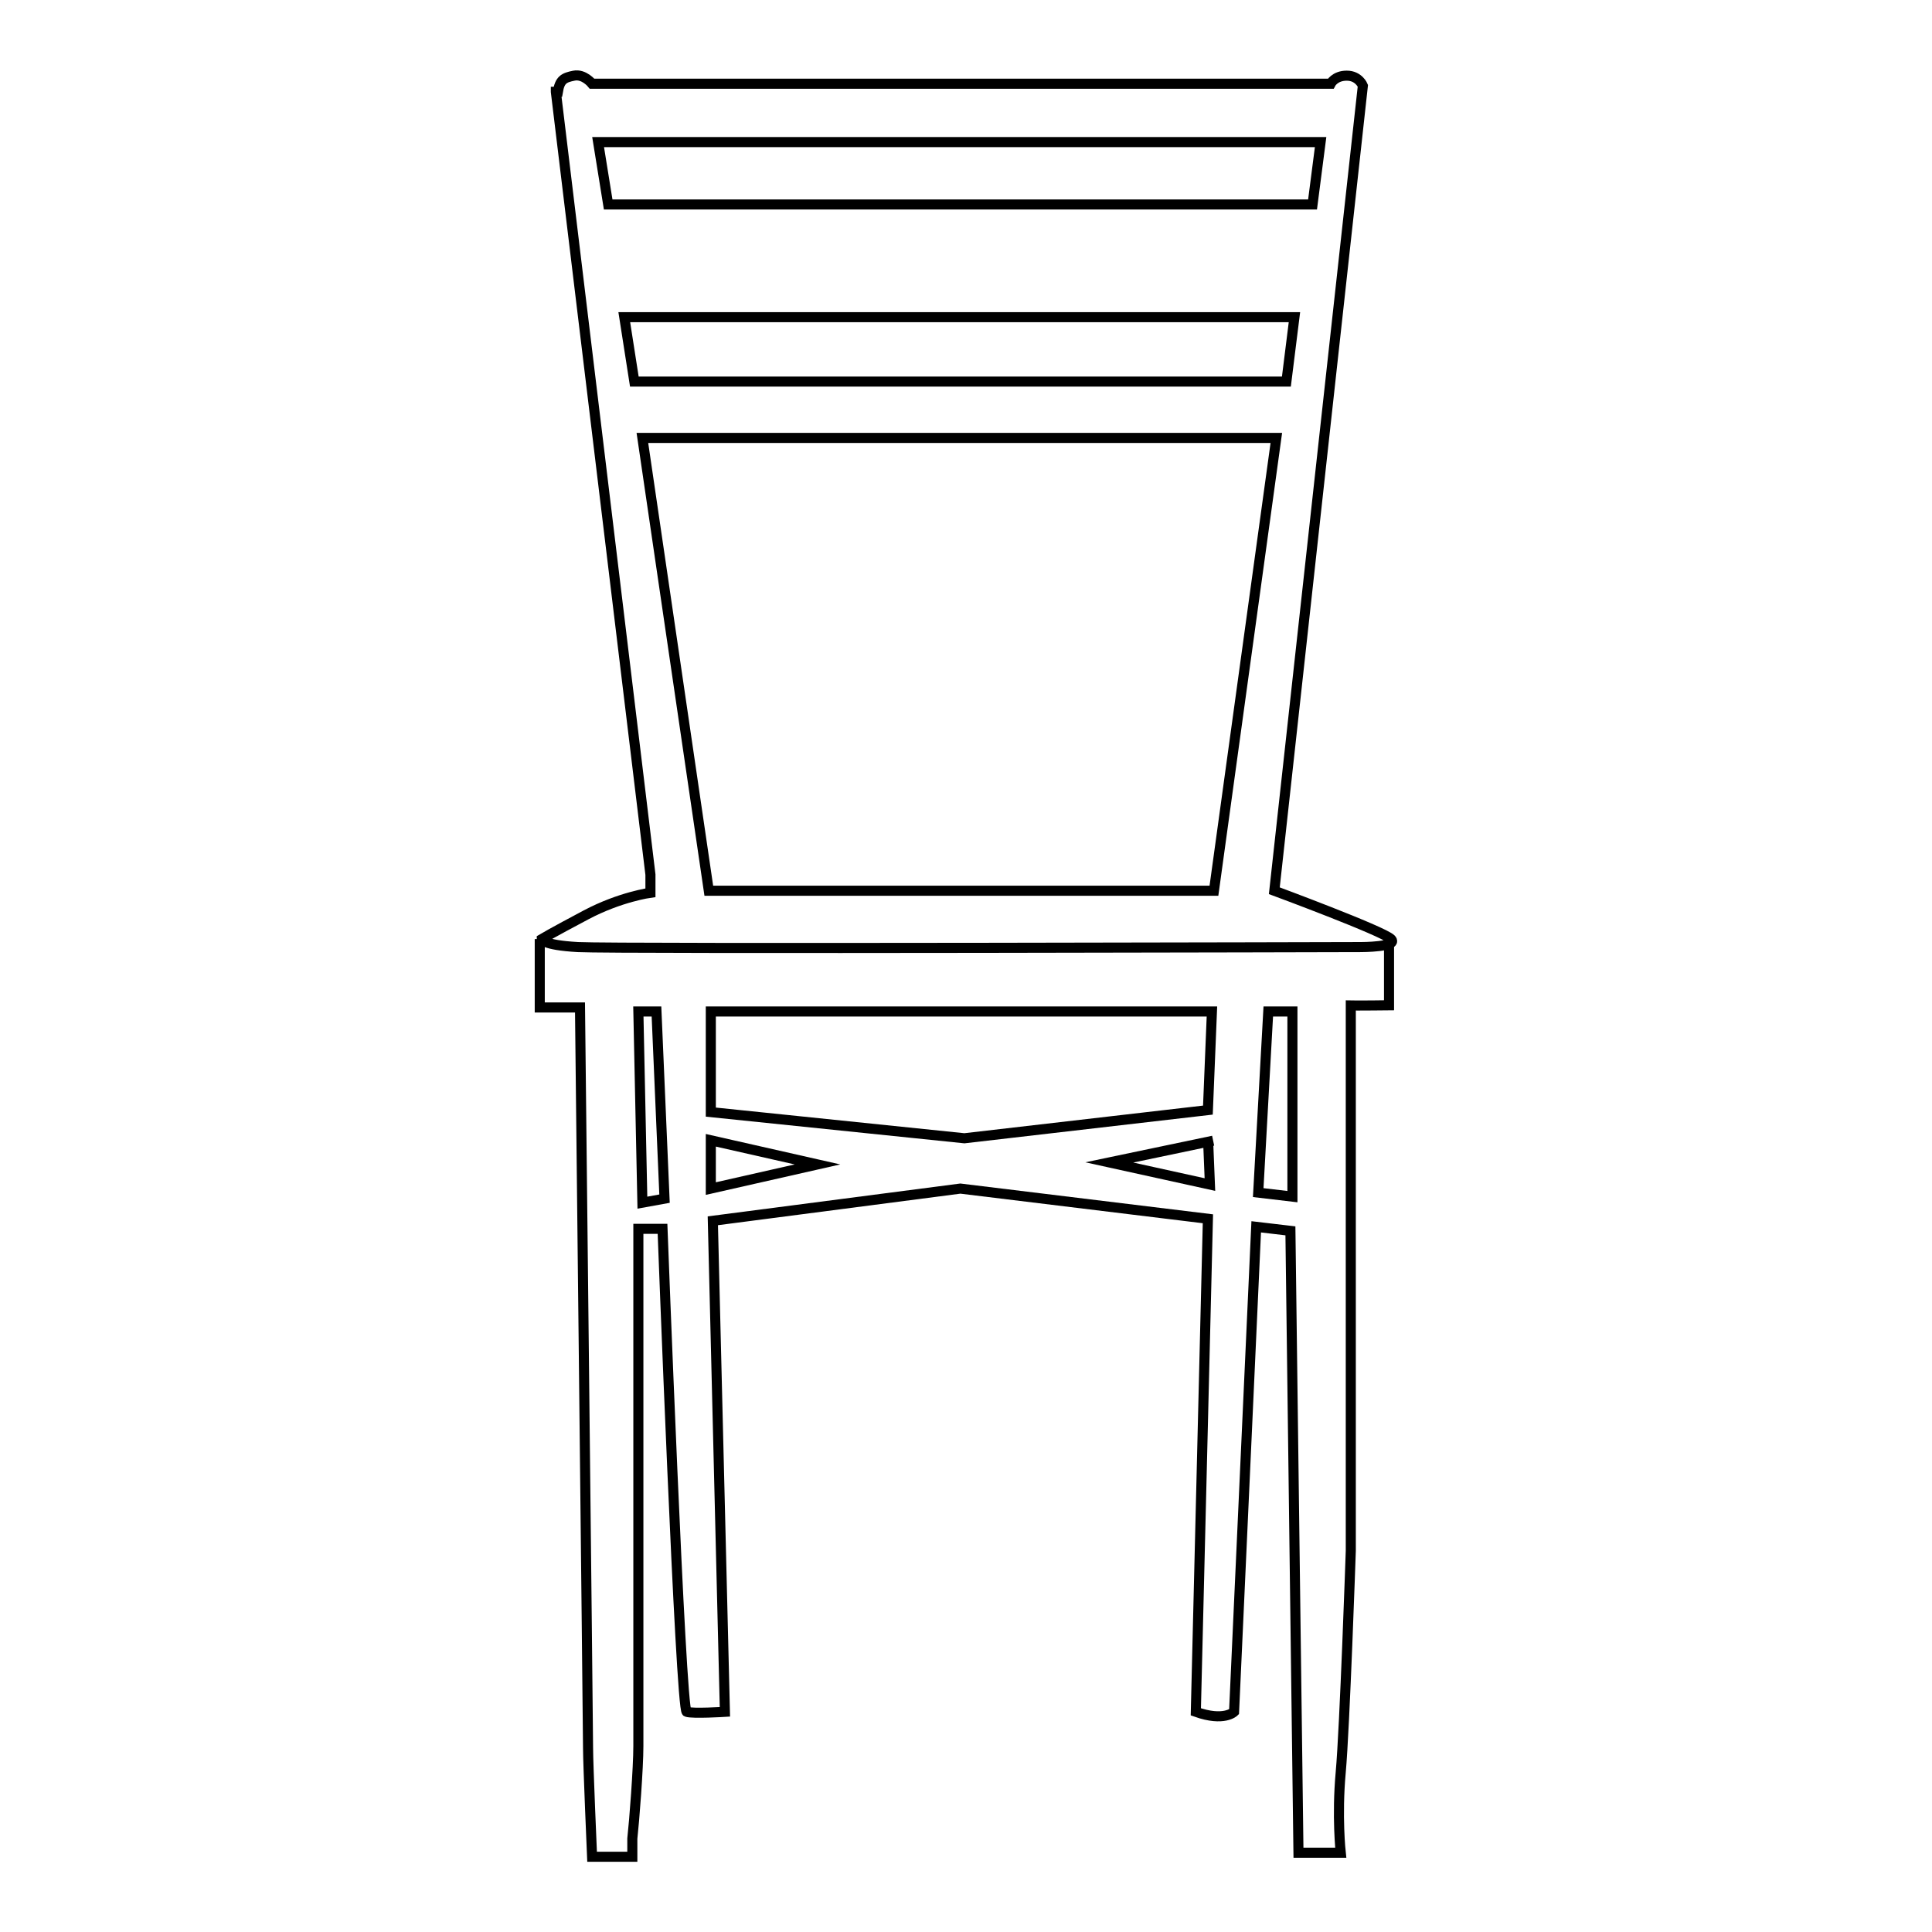 <svg viewBox="0 0 96 96" xmlns="http://www.w3.org/2000/svg" id="uuid-1c847c2b-389b-4784-aedf-679b8d9f7e62"><defs><style>.uuid-5d74d385-cdf0-4fbc-9ba6-89c5241f89d4{fill:none;stroke:#000;stroke-miterlimit:10;stroke-width:.5px;}</style></defs><path d="M27.62,4.56l4.7,38.9v.9s-1.5.2-3.2,1.1-2.2,1.2-2.2,1.2c0,0,0,.3,1.8.4s38.9,0,38.9,0c0,0,1.9,0,1.5-.4s-5.8-2.4-5.8-2.4l4.4-40s-.2-.5-.8-.5-.8.4-.8.4H29.42s-.4-.5-.9-.4-.7.2-.8.8c0,0-.1,0-.1,0Z" class="uuid-5d74d385-cdf0-4fbc-9ba6-89c5241f89d4"></path><polygon points="31.92 21.76 35.22 44.26 60.32 44.26 63.42 21.76 31.92 21.76" class="uuid-5d74d385-cdf0-4fbc-9ba6-89c5241f89d4"></polygon><polygon points="31.02 15.76 31.52 18.96 63.92 18.96 64.32 15.76 31.02 15.76" class="uuid-5d74d385-cdf0-4fbc-9ba6-89c5241f89d4"></polygon><polygon points="29.72 7.06 30.22 10.16 65.22 10.16 65.62 7.06 29.72 7.06" class="uuid-5d74d385-cdf0-4fbc-9ba6-89c5241f89d4"></polygon><polygon points="32.62 50.26 33.02 59.56 31.92 59.76 31.72 50.26 32.62 50.26" class="uuid-5d74d385-cdf0-4fbc-9ba6-89c5241f89d4"></polygon><polygon points="35.32 50.26 35.32 55.26 47.92 56.56 60.02 55.16 60.22 50.26 35.32 50.26" class="uuid-5d74d385-cdf0-4fbc-9ba6-89c5241f89d4"></polygon><polygon points="35.32 56.66 35.32 59.06 40.62 57.86 35.32 56.66" class="uuid-5d74d385-cdf0-4fbc-9ba6-89c5241f89d4"></polygon><polyline points="60.04 56.9 60.12 58.86 55.12 57.76 60.28 56.68" class="uuid-5d74d385-cdf0-4fbc-9ba6-89c5241f89d4"></polyline><path d="M69.02,46.66v3.29s-.26,0-.8.01-1.1,0-1.1,0v27.1s-.3,8.8-.5,11,0,4,0,4h-2.1l-.4-30.9-1.7-.2-1.1,24.1s-.5.5-1.9,0l.6-24.5-12.3-1.5-12.3,1.6.6,24.4s-1.6.1-1.9,0-1.2-24-1.2-24h-1.2v25.7c0,1.1-.2,3.7-.3,4.6v.9h-2s-.2-4.6-.2-5.4-.4-36.8-.4-36.8h-2v-3.4" class="uuid-5d74d385-cdf0-4fbc-9ba6-89c5241f89d4"></path><polygon points="63.02 50.26 62.52 59.26 64.22 59.46 64.22 50.26 63.02 50.26" class="uuid-5d74d385-cdf0-4fbc-9ba6-89c5241f89d4"></polygon></svg>